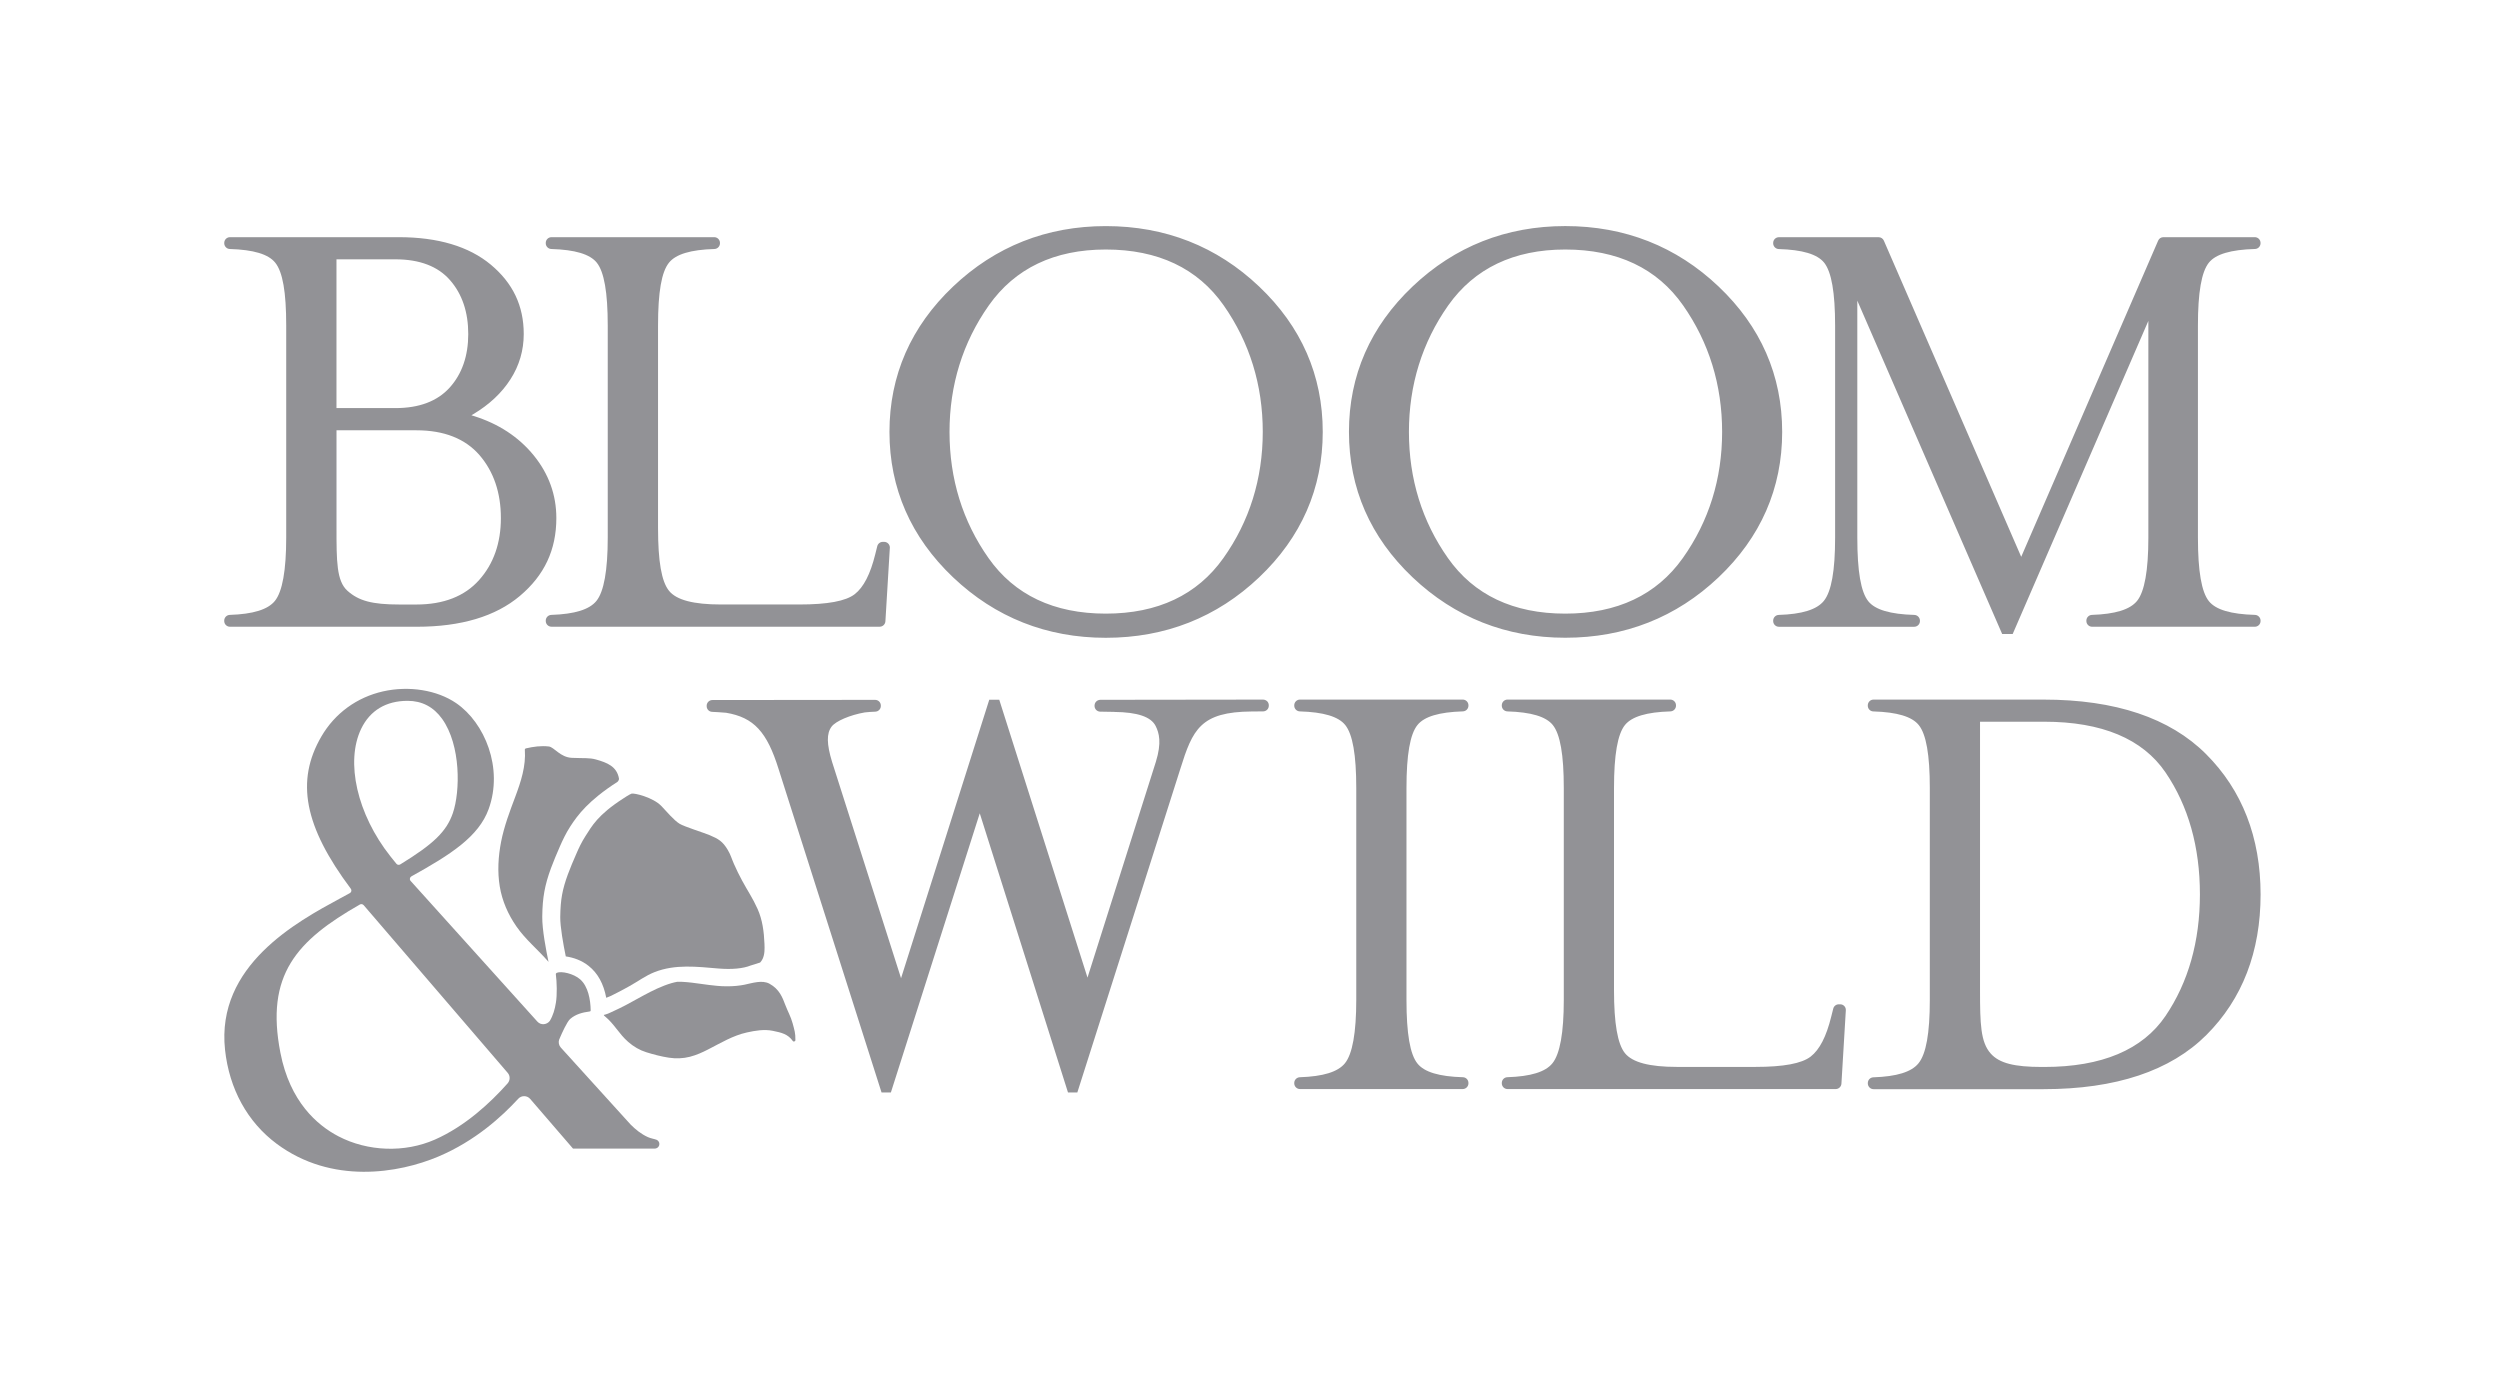 <svg xmlns="http://www.w3.org/2000/svg" width="93" height="52" viewBox="0 0 93 52" fill="none"><path d="M68.455 37.36H68.403C68.305 37.36 68.22 37.427 68.197 37.52L68.122 37.817C67.94 38.559 67.69 39.046 67.357 39.305C67.023 39.563 66.349 39.689 65.296 39.689H62.383C61.358 39.689 60.726 39.521 60.448 39.178C60.174 38.837 60.041 38.072 60.041 36.836V29.312C60.041 28.077 60.175 27.311 60.448 26.971C60.704 26.655 61.257 26.49 62.14 26.464C62.256 26.459 62.347 26.366 62.347 26.25V26.237C62.347 26.12 62.252 26.024 62.133 26.024H56.079C55.962 26.024 55.867 26.12 55.867 26.237V26.25C55.867 26.365 55.957 26.459 56.073 26.464C56.956 26.49 57.51 26.656 57.764 26.97C58.04 27.313 58.173 28.078 58.173 29.312V37.199C58.173 38.415 58.031 39.207 57.751 39.553C57.492 39.875 56.943 40.045 56.072 40.072C55.957 40.077 55.867 40.171 55.867 40.286V40.3C55.867 40.417 55.962 40.513 56.079 40.513H68.288C68.4 40.513 68.494 40.425 68.501 40.313L68.664 37.598C68.665 37.59 68.665 37.58 68.665 37.571C68.667 37.455 68.572 37.36 68.455 37.36ZM54.413 26.024H48.359C48.242 26.024 48.146 26.119 48.146 26.237V26.25C48.146 26.366 48.237 26.46 48.354 26.464C49.237 26.49 49.79 26.656 50.043 26.971C50.319 27.314 50.453 28.08 50.453 29.312V37.199C50.453 38.416 50.311 39.208 50.032 39.553C49.771 39.875 49.222 40.045 48.354 40.073C48.239 40.077 48.146 40.172 48.146 40.286V40.3C48.146 40.417 48.242 40.513 48.359 40.513H54.413C54.53 40.513 54.626 40.417 54.626 40.3V40.286C54.626 40.17 54.536 40.076 54.42 40.073C53.537 40.048 52.983 39.881 52.73 39.564C52.454 39.224 52.321 38.452 52.321 37.199V29.312C52.321 28.077 52.454 27.311 52.73 26.97C52.983 26.655 53.535 26.49 54.42 26.463C54.536 26.459 54.626 26.365 54.626 26.249V26.236C54.626 26.119 54.53 26.024 54.413 26.024ZM82.066 28.053C80.72 26.706 78.687 26.025 76.023 26.025H69.694C69.577 26.025 69.482 26.12 69.482 26.239V26.253C69.482 26.369 69.573 26.463 69.689 26.465C70.572 26.491 71.125 26.657 71.379 26.973C71.655 27.316 71.789 28.082 71.789 29.314V37.202C71.789 38.435 71.652 39.206 71.368 39.555C71.108 39.877 70.559 40.048 69.69 40.076C69.574 40.079 69.483 40.173 69.483 40.289V40.303C69.483 40.42 69.578 40.517 69.696 40.517H76.024C78.704 40.517 80.741 39.838 82.079 38.5C83.417 37.163 84.094 35.404 84.094 33.271C84.092 31.153 83.411 29.398 82.066 28.053ZM74.053 39.19C73.677 38.766 73.657 38.088 73.657 36.837V26.848H76.048C78.187 26.848 79.704 27.483 80.557 28.734C81.406 29.98 81.837 31.506 81.837 33.27C81.837 35.017 81.407 36.539 80.557 37.794C79.704 39.052 78.187 39.691 76.048 39.691H75.952C74.943 39.69 74.377 39.556 74.053 39.19ZM46.985 26.025L40.932 26.033C40.877 26.035 40.822 26.055 40.782 26.094C40.741 26.134 40.719 26.188 40.717 26.246V26.257C40.715 26.372 40.806 26.468 40.921 26.473C41.039 26.478 41.175 26.479 41.305 26.48C41.352 26.48 41.399 26.481 41.446 26.481V26.484C42.315 26.493 42.82 26.665 42.991 27.009C43.119 27.266 43.219 27.623 42.999 28.337L40.455 36.367L37.172 26.029H36.801L33.519 36.39L30.952 28.339C30.751 27.676 30.745 27.286 30.934 27.032C31.088 26.825 31.622 26.597 32.17 26.502C32.291 26.49 32.421 26.477 32.559 26.474C32.675 26.471 32.767 26.378 32.767 26.262V26.25C32.768 26.193 32.746 26.139 32.706 26.098C32.666 26.057 32.612 26.035 32.555 26.035L26.501 26.041C26.384 26.041 26.288 26.137 26.288 26.254V26.267C26.287 26.383 26.377 26.478 26.493 26.481C26.635 26.487 26.815 26.498 27.014 26.515C28.039 26.689 28.531 27.219 28.965 28.613L32.793 40.639H33.141L36.447 30.255L39.729 40.639H40.077L43.905 28.612C44.367 27.134 44.653 26.481 46.569 26.467V26.466H46.673C46.791 26.466 46.902 26.465 46.99 26.464C47.107 26.461 47.199 26.369 47.199 26.256L47.2 26.239C47.2 26.182 47.179 26.128 47.139 26.087C47.095 26.047 47.041 26.025 46.985 26.025ZM35.456 21.478C37.028 22.969 38.938 23.726 41.136 23.726C43.348 23.726 45.267 22.969 46.839 21.478C48.409 19.987 49.206 18.167 49.206 16.067C49.206 13.968 48.41 12.148 46.839 10.658C45.267 9.166 43.349 8.411 41.136 8.411C38.938 8.411 37.027 9.167 35.456 10.658C33.886 12.147 33.088 13.968 33.088 16.067C33.089 18.167 33.886 19.987 35.456 21.478ZM45.51 20.761C44.538 22.132 43.066 22.827 41.136 22.827C39.206 22.827 37.738 22.132 36.773 20.761C35.81 19.394 35.322 17.816 35.322 16.067C35.322 14.321 35.815 12.738 36.784 11.361C37.759 9.981 39.222 9.282 41.136 9.282C43.08 9.282 44.557 9.982 45.523 11.363C46.486 12.739 46.975 14.322 46.975 16.067C46.973 17.814 46.481 19.394 45.51 20.761ZM66.297 16.067C66.297 13.968 65.501 12.147 63.93 10.657C62.36 9.166 60.441 8.41 58.228 8.41C56.03 8.41 54.118 9.166 52.548 10.657C50.978 12.147 50.181 13.967 50.181 16.066C50.181 18.165 50.977 19.986 52.548 21.477C54.121 22.968 56.032 23.724 58.228 23.724C60.439 23.724 62.357 22.968 63.93 21.477C65.5 19.987 66.297 18.167 66.297 16.067ZM58.227 9.282C60.173 9.282 61.648 9.982 62.613 11.363C63.576 12.739 64.063 14.322 64.063 16.067C64.063 17.814 63.571 19.393 62.6 20.761C61.627 22.132 60.156 22.827 58.227 22.827C56.297 22.827 54.829 22.132 53.864 20.761C52.901 19.395 52.412 17.816 52.412 16.067C52.412 14.321 52.905 12.738 53.874 11.361C54.85 9.982 56.315 9.282 58.227 9.282ZM19.855 16.941C19.296 16.254 18.542 15.76 17.615 15.473L17.537 15.448L17.608 15.406C18.2 15.053 18.666 14.617 18.991 14.107C19.318 13.598 19.483 13.032 19.483 12.426C19.483 11.378 19.082 10.533 18.258 9.845C17.442 9.166 16.29 8.823 14.835 8.823H8.555C8.438 8.823 8.342 8.918 8.342 9.036V9.05C8.342 9.164 8.435 9.26 8.548 9.263C9.43 9.289 9.984 9.455 10.238 9.771C10.517 10.117 10.647 10.861 10.647 12.112V20C10.647 21.217 10.505 22.009 10.226 22.354C9.965 22.676 9.416 22.846 8.547 22.874C8.432 22.879 8.341 22.972 8.341 23.088V23.102C8.341 23.219 8.436 23.315 8.554 23.315H15.514C17.147 23.315 18.434 22.931 19.337 22.171C20.251 21.403 20.696 20.455 20.696 19.273C20.697 18.411 20.413 17.627 19.855 16.941ZM18.633 19.272C18.633 20.2 18.361 20.976 17.823 21.577C17.286 22.181 16.5 22.488 15.49 22.488H14.86C13.836 22.488 13.343 22.35 12.926 21.978C12.518 21.614 12.518 20.871 12.518 19.637V16.007H15.492C16.517 16.007 17.306 16.318 17.837 16.93C18.364 17.541 18.633 18.329 18.633 19.272ZM12.517 15.182V9.647H14.713C15.61 9.647 16.294 9.908 16.743 10.424C17.192 10.938 17.419 11.611 17.419 12.425C17.419 13.24 17.187 13.909 16.73 14.416C16.273 14.924 15.594 15.181 14.713 15.181H12.517V15.182Z" fill="#929296"></path><path d="M32.937 23.112L33.101 20.395C33.102 20.387 33.103 20.379 33.103 20.371C33.103 20.253 33.008 20.157 32.89 20.157H32.841C32.743 20.157 32.658 20.224 32.634 20.319L32.56 20.616C32.377 21.359 32.127 21.846 31.795 22.104C31.462 22.362 30.787 22.487 29.733 22.487H26.82C25.797 22.487 25.163 22.321 24.887 21.977C24.608 21.631 24.479 20.888 24.479 19.635V12.112C24.479 10.861 24.609 10.116 24.887 9.771C25.141 9.455 25.694 9.289 26.575 9.263C26.69 9.26 26.783 9.165 26.783 9.05V9.036C26.783 8.919 26.687 8.823 26.57 8.823H20.515C20.398 8.823 20.302 8.918 20.302 9.036V9.05C20.302 9.164 20.394 9.26 20.508 9.263C21.391 9.289 21.945 9.455 22.199 9.77C22.475 10.113 22.608 10.878 22.608 12.112V20C22.608 21.217 22.466 22.009 22.187 22.354C21.926 22.676 21.377 22.846 20.508 22.874C20.393 22.879 20.302 22.972 20.302 23.087V23.101C20.302 23.218 20.397 23.314 20.515 23.314H32.725C32.837 23.313 32.931 23.225 32.937 23.112ZM82.171 9.77C82.426 9.453 82.987 9.288 83.887 9.262C84.002 9.258 84.092 9.164 84.092 9.049V9.036C84.092 8.919 83.997 8.823 83.879 8.823H80.478C80.392 8.823 80.316 8.873 80.283 8.952L75.189 20.714L70.08 8.953C70.047 8.874 69.97 8.824 69.884 8.824H66.175C66.058 8.824 65.962 8.919 65.962 9.037V9.051C65.962 9.165 66.055 9.261 66.168 9.265C67.05 9.29 67.603 9.456 67.858 9.771C68.132 10.114 68.266 10.879 68.266 12.113V20.001C68.266 21.236 68.129 22.005 67.846 22.355C67.584 22.677 67.035 22.849 66.167 22.875C66.052 22.88 65.962 22.973 65.962 23.089V23.103C65.962 23.22 66.057 23.316 66.175 23.316H71.208C71.326 23.316 71.422 23.221 71.422 23.103V23.089C71.422 22.975 71.329 22.879 71.215 22.875C70.317 22.85 69.755 22.683 69.501 22.367C69.225 22.025 69.092 21.251 69.092 20.001V11.184L74.48 23.584L74.481 23.585H74.872L79.919 11.937V20.007C79.919 21.222 79.777 22.011 79.498 22.355C79.236 22.676 78.687 22.846 77.819 22.874C77.704 22.879 77.613 22.972 77.613 23.088V23.102C77.613 23.219 77.708 23.315 77.826 23.315H83.88C83.997 23.315 84.093 23.22 84.093 23.102V23.088C84.093 22.974 84.001 22.878 83.887 22.874C82.987 22.849 82.427 22.682 82.172 22.365C81.897 22.025 81.763 21.251 81.763 20V12.112C81.762 10.878 81.896 10.111 82.171 9.77ZM24.358 42.728C24.373 42.728 24.386 42.726 24.4 42.722C24.474 42.704 24.529 42.637 24.529 42.557C24.529 42.487 24.486 42.426 24.425 42.4C24.336 42.366 24.211 42.351 24.098 42.299C23.846 42.184 23.643 42.017 23.46 41.834L20.861 38.968C20.79 38.888 20.767 38.776 20.799 38.678C20.812 38.649 20.825 38.617 20.839 38.585V38.584C20.895 38.454 21.089 38.013 21.21 37.906C21.418 37.724 21.675 37.662 21.934 37.627C21.962 37.624 21.974 37.611 21.973 37.576C21.967 37.192 21.88 36.699 21.588 36.437C21.337 36.213 20.881 36.119 20.716 36.187C20.716 36.187 20.672 36.21 20.677 36.239C20.716 36.534 20.729 37.009 20.679 37.304C20.64 37.546 20.577 37.77 20.453 37.977C20.34 38.126 20.121 38.147 19.991 38.004L15.272 32.767C15.243 32.733 15.245 32.696 15.249 32.678C15.255 32.645 15.275 32.618 15.304 32.601C16.779 31.783 17.806 31.12 18.177 30.1C18.732 28.573 18.032 26.884 16.97 26.157C16.259 25.67 15.216 25.502 14.251 25.719C13.274 25.94 12.459 26.534 11.957 27.394C10.991 29.051 11.317 30.746 13.05 33.061C13.07 33.087 13.077 33.118 13.07 33.15C13.063 33.182 13.044 33.208 13.016 33.223C12.899 33.287 12.778 33.353 12.653 33.42C11.039 34.294 8.035 35.919 8.371 39.05C8.528 40.51 9.206 41.741 10.294 42.55C12.337 44.069 14.833 43.648 16.309 43.023C17.68 42.442 18.669 41.537 19.279 40.873C19.4 40.742 19.608 40.746 19.724 40.881L21.317 42.729L24.358 42.728ZM13.438 27.106C13.767 26.428 14.362 26.071 15.164 26.071C15.698 26.071 16.131 26.298 16.451 26.747C17.146 27.724 17.125 29.439 16.845 30.251C16.61 30.93 16.134 31.393 14.888 32.157C14.841 32.185 14.781 32.175 14.746 32.132C14.665 32.034 14.591 31.941 14.522 31.854C13.286 30.292 12.841 28.34 13.438 27.106ZM18.882 40.303C18.238 41.028 17.302 41.897 16.178 42.393C15.056 42.888 13.68 42.841 12.586 42.269C11.798 41.857 10.785 40.984 10.431 39.163C9.866 36.266 11.034 34.989 13.389 33.647C13.407 33.638 13.425 33.633 13.444 33.633C13.476 33.633 13.506 33.647 13.529 33.673C13.606 33.768 17.745 38.582 18.887 39.911C18.985 40.024 18.981 40.191 18.882 40.303Z" fill="#929296"></path><path d="M20.172 34.101C20.176 33.725 20.201 33.436 20.251 33.164C20.3 32.893 20.381 32.608 20.497 32.294C20.597 32.024 20.706 31.769 20.828 31.488C20.919 31.281 21.044 31.006 21.218 30.739C21.491 30.318 21.893 29.776 22.967 29.087C22.967 29.087 23.035 29.035 23.025 28.957C22.945 28.515 22.594 28.372 22.17 28.253C21.919 28.184 21.738 28.212 21.277 28.192C20.84 28.174 20.614 27.791 20.416 27.769C20.126 27.736 19.843 27.775 19.568 27.839C19.565 27.839 19.564 27.841 19.562 27.841C19.541 27.845 19.523 27.86 19.524 27.89C19.569 28.497 19.378 29.079 19.168 29.64C18.961 30.19 18.755 30.735 18.641 31.313C18.535 31.86 18.5 32.424 18.591 32.977C18.68 33.515 18.899 34.014 19.209 34.461C19.551 34.957 20.014 35.327 20.405 35.782C20.317 35.361 20.165 34.574 20.172 34.101ZM29.485 38.065C29.42 37.824 29.303 37.62 29.214 37.386C29.113 37.121 29 36.799 28.624 36.594C28.355 36.447 27.991 36.569 27.691 36.632C27.688 36.632 27.687 36.633 27.685 36.633C27.64 36.642 27.596 36.65 27.555 36.655C27.341 36.688 27.109 36.697 26.857 36.686C26.8 36.683 26.742 36.679 26.683 36.674C26.478 36.656 26.276 36.628 26.083 36.601C25.844 36.567 25.617 36.537 25.392 36.525C25.373 36.524 25.355 36.524 25.336 36.523C25.291 36.521 25.243 36.521 25.191 36.523C25.122 36.535 25.051 36.553 24.979 36.573C24.89 36.599 24.799 36.63 24.706 36.666C24.358 36.799 24.033 36.979 23.688 37.167L23.543 37.247C23.376 37.339 23.244 37.411 23.061 37.501C23.038 37.512 22.977 37.544 22.892 37.581C22.84 37.607 22.567 37.74 22.463 37.754C22.462 37.777 22.485 37.794 22.5 37.805C22.858 38.097 23.02 38.455 23.369 38.759C23.572 38.935 23.787 39.063 24.044 39.144C24.317 39.229 24.599 39.303 24.883 39.346C25.145 39.385 25.407 39.378 25.664 39.312C25.9 39.251 26.123 39.152 26.338 39.041C26.812 38.8 27.26 38.523 27.786 38.407C28.097 38.338 28.43 38.282 28.744 38.346C29.078 38.414 29.309 38.467 29.494 38.727C29.522 38.766 29.589 38.738 29.589 38.693C29.593 38.428 29.553 38.318 29.485 38.065Z" fill="#929296"></path><path d="M28.438 35.105C28.42 34.664 28.364 34.218 28.182 33.813C27.995 33.396 27.82 33.155 27.604 32.754C27.496 32.554 27.396 32.35 27.305 32.143C27.217 31.945 27.185 31.806 27.074 31.619C26.885 31.299 26.726 31.205 26.392 31.065C26.198 30.983 25.462 30.754 25.282 30.645C25.072 30.519 24.775 30.163 24.608 29.989C24.288 29.653 23.58 29.494 23.495 29.523C23.409 29.552 23.194 29.698 23.194 29.698C22.224 30.32 22.016 30.738 21.779 31.103C21.633 31.329 21.521 31.57 21.442 31.756C21.323 32.028 21.218 32.273 21.125 32.526C21.023 32.804 20.951 33.053 20.909 33.285C20.867 33.518 20.846 33.773 20.841 34.111C20.837 34.474 20.955 35.134 21.047 35.578C21.335 35.621 21.636 35.723 21.9 35.934C22.239 36.204 22.456 36.601 22.552 37.118C22.665 37.077 22.76 37.032 22.804 37.008L22.815 37.002C22.987 36.919 23.108 36.852 23.276 36.761L23.421 36.681C23.734 36.508 24.013 36.295 24.349 36.163C25.121 35.86 25.927 35.962 26.733 36.029C27.224 36.07 27.648 36.03 27.926 35.916L27.956 35.907C28.052 35.879 28.163 35.845 28.277 35.806C28.313 35.766 28.346 35.722 28.369 35.671C28.452 35.494 28.445 35.294 28.438 35.105Z" fill="#929296"></path></svg>